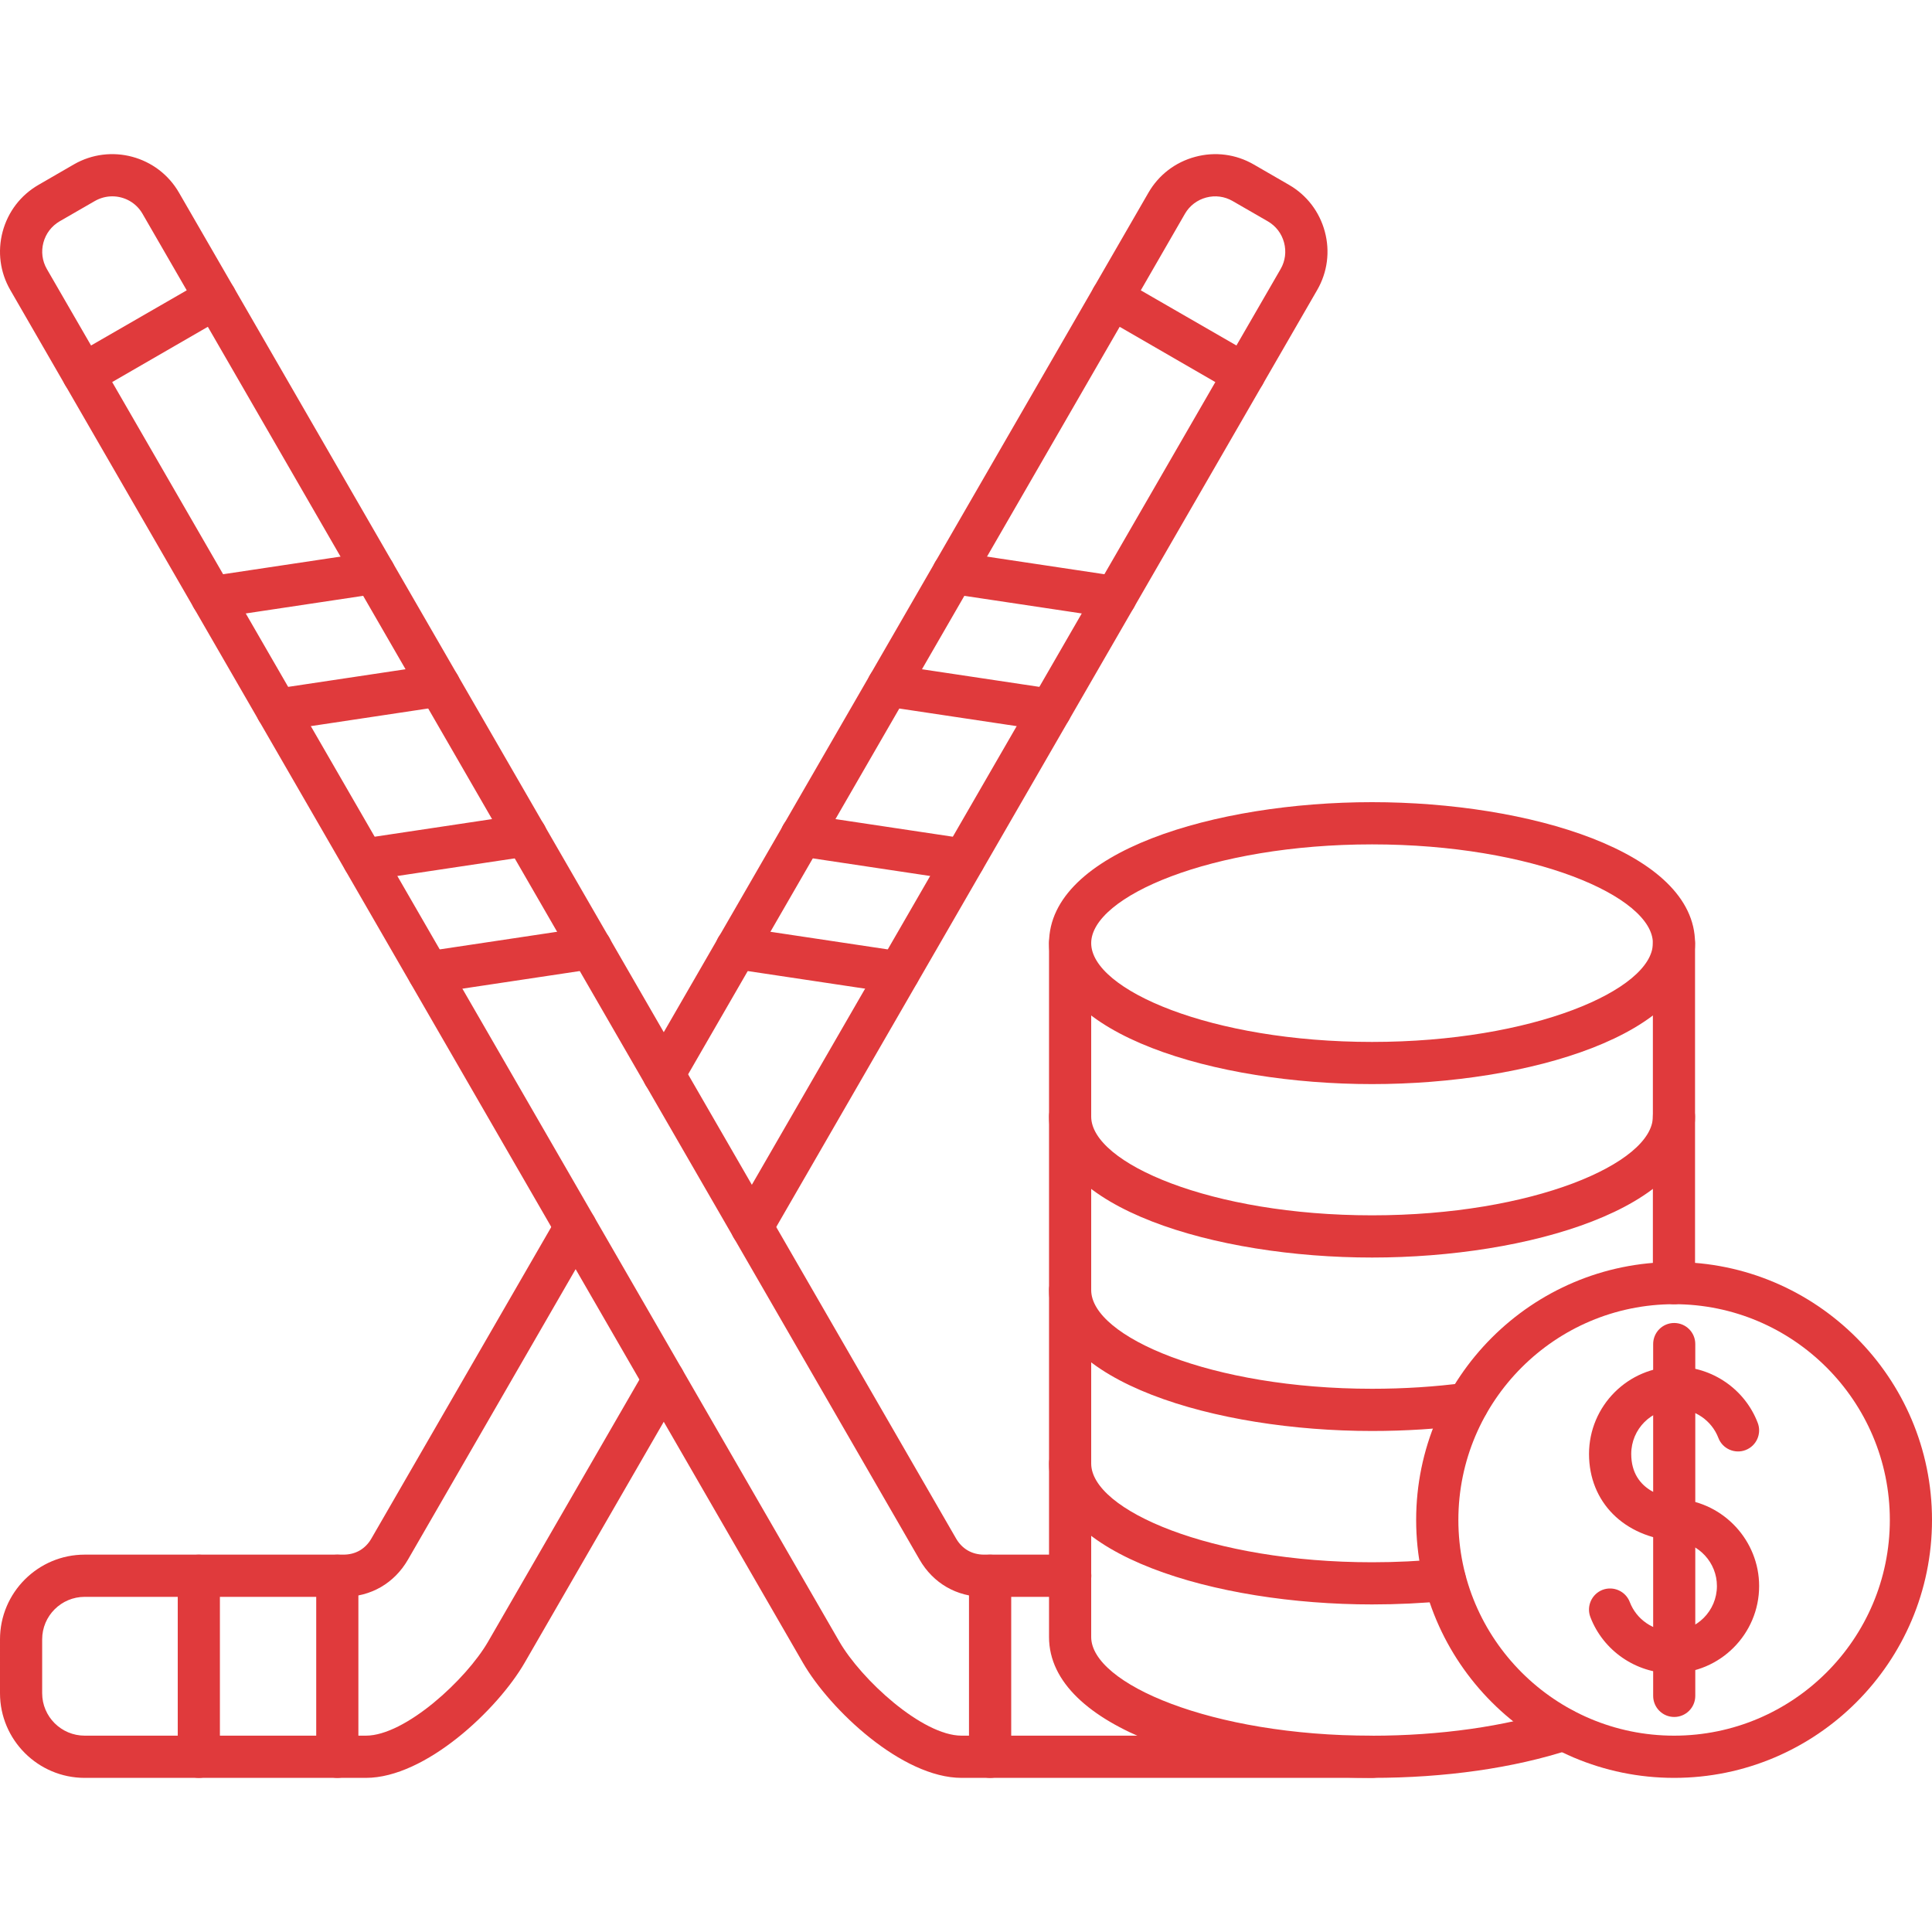 <svg width="40" height="40" viewBox="0 0 40 40" fill="none" xmlns="http://www.w3.org/2000/svg">
<g clip-path="url(#clip0_4335_9476)">
<path fill-rule="evenodd" clip-rule="evenodd" d="M28.407 17.482C25.079 17.482 22.592 18.562 22.592 19.527C22.592 20.492 25.078 21.572 28.407 21.572C31.735 21.572 34.221 20.492 34.221 19.527C34.221 18.562 31.735 17.482 28.407 17.482ZM28.407 22.445C25.165 22.445 21.719 21.422 21.719 19.527C21.719 17.631 25.165 16.608 28.407 16.608C31.648 16.608 35.094 17.631 35.094 19.527C35.094 21.422 31.648 22.445 28.407 22.445Z" fill="#E03A3C"/>
<path fill-rule="evenodd" clip-rule="evenodd" d="M28.407 26.036C25.165 26.036 21.719 25.013 21.719 23.117C21.719 22.876 21.914 22.681 22.155 22.681C22.397 22.681 22.592 22.876 22.592 23.117C22.592 24.082 25.078 25.162 28.407 25.162C31.735 25.162 34.221 24.083 34.221 23.117C34.221 22.876 34.416 22.681 34.657 22.681C34.9 22.681 35.094 22.876 35.094 23.117C35.094 25.013 31.648 26.036 28.407 26.036Z" fill="#E03A3C"/>
<path fill-rule="evenodd" clip-rule="evenodd" d="M28.407 29.627C25.165 29.627 21.719 28.604 21.719 26.709C21.719 26.467 21.914 26.273 22.155 26.273C22.397 26.272 22.592 26.467 22.592 26.709C22.592 27.674 25.078 28.753 28.407 28.753C29.064 28.753 29.71 28.712 30.327 28.63C30.567 28.599 30.786 28.767 30.818 29.006C30.85 29.245 30.681 29.465 30.442 29.496C29.787 29.583 29.102 29.627 28.407 29.627Z" fill="#E03A3C"/>
<path fill-rule="evenodd" clip-rule="evenodd" d="M28.407 33.218C25.165 33.218 21.719 32.196 21.719 30.3C21.719 30.059 21.914 29.863 22.155 29.863C22.397 29.863 22.592 30.059 22.592 30.3C22.592 31.265 25.078 32.345 28.407 32.345C28.902 32.345 29.394 32.321 29.87 32.274C30.11 32.251 30.324 32.426 30.347 32.666C30.371 32.906 30.195 33.12 29.955 33.144C29.451 33.193 28.93 33.218 28.407 33.218Z" fill="#E03A3C"/>
<path fill-rule="evenodd" clip-rule="evenodd" d="M34.658 27.003C34.417 27.003 34.221 26.807 34.221 26.566L34.221 19.527C34.221 19.286 34.416 19.091 34.657 19.091C34.9 19.091 35.094 19.286 35.094 19.527V26.566C35.094 26.807 34.899 27.003 34.658 27.003ZM28.407 36.809C25.164 36.809 21.719 35.787 21.719 33.892L21.719 19.527C21.719 19.286 21.914 19.091 22.155 19.091C22.397 19.091 22.592 19.286 22.592 19.527V33.892C22.592 34.857 25.078 35.936 28.407 35.936C29.806 35.936 31.167 35.744 32.239 35.394C32.467 35.319 32.714 35.444 32.789 35.674C32.864 35.903 32.739 36.15 32.509 36.224C31.336 36.607 29.917 36.809 28.407 36.809Z" fill="#E03A3C"/>
<path fill-rule="evenodd" clip-rule="evenodd" d="M34.615 34.643C33.871 34.643 33.192 34.175 32.927 33.48C32.841 33.255 32.955 33.003 33.179 32.916C33.405 32.831 33.657 32.944 33.743 33.169C33.88 33.529 34.231 33.77 34.615 33.77C35.13 33.77 35.547 33.351 35.547 32.837C35.548 32.354 35.172 31.946 34.691 31.907C33.62 31.823 32.899 31.097 32.899 30.102C32.9 29.106 33.709 28.296 34.705 28.296C35.449 28.296 36.127 28.763 36.392 29.459C36.478 29.684 36.365 29.936 36.14 30.022C35.915 30.108 35.662 29.995 35.577 29.77C35.439 29.41 35.089 29.169 34.705 29.169C34.19 29.169 33.773 29.588 33.773 30.102C33.773 30.897 34.529 31.019 34.76 31.037C35.692 31.111 36.421 31.902 36.421 32.837C36.421 33.832 35.611 34.643 34.615 34.643Z" fill="#E03A3C"/>
<path fill-rule="evenodd" clip-rule="evenodd" d="M34.663 35.548C34.421 35.548 34.227 35.352 34.227 35.111V27.827C34.227 27.586 34.421 27.391 34.662 27.391C34.904 27.391 35.099 27.586 35.099 27.827V35.111C35.099 35.352 34.904 35.548 34.663 35.548Z" fill="#E03A3C"/>
<path fill-rule="evenodd" clip-rule="evenodd" d="M34.661 27.002C32.198 27.002 30.194 29.006 30.194 31.469C30.194 33.932 32.198 35.935 34.66 35.935C37.124 35.935 39.127 33.932 39.127 31.469C39.127 29.006 37.124 27.002 34.661 27.002ZM34.661 36.809C31.717 36.809 29.32 34.413 29.32 31.469C29.32 28.525 31.717 26.129 34.66 26.129C37.605 26.129 40 28.525 40 31.469C40.001 34.413 37.605 36.809 34.661 36.809Z" fill="#E03A3C"/>
<path fill-rule="evenodd" clip-rule="evenodd" d="M22.159 33.061H20.373C19.808 33.061 19.321 32.78 19.039 32.291L4.085 6.388C3.964 6.18 4.035 5.912 4.244 5.792C4.453 5.671 4.72 5.743 4.84 5.951L19.795 31.854C19.92 32.069 20.124 32.187 20.373 32.187H22.159C22.4 32.187 22.595 32.383 22.595 32.624C22.595 32.865 22.399 33.061 22.159 33.061ZM28.41 36.809H19.909C18.679 36.809 17.184 35.398 16.621 34.422L1.347 7.968C1.227 7.76 1.298 7.492 1.507 7.371C1.717 7.251 1.983 7.323 2.104 7.532L17.377 33.986C17.83 34.771 19.094 35.935 19.909 35.935H28.41C28.651 35.935 28.847 36.131 28.847 36.372C28.847 36.613 28.651 36.809 28.41 36.809Z" fill="#E03A3C"/>
<path fill-rule="evenodd" clip-rule="evenodd" d="M7.53 18.236C7.318 18.236 7.131 18.081 7.098 17.864C7.063 17.626 7.227 17.403 7.466 17.367L10.824 16.863C11.062 16.827 11.284 16.992 11.32 17.23C11.356 17.468 11.191 17.691 10.953 17.727L7.595 18.231C7.574 18.234 7.552 18.236 7.53 18.236ZM8.877 20.569C8.664 20.569 8.478 20.413 8.446 20.197C8.409 19.958 8.574 19.736 8.812 19.7L12.17 19.196C12.409 19.16 12.631 19.324 12.667 19.563C12.703 19.802 12.539 20.024 12.3 20.06L8.943 20.564C8.921 20.567 8.899 20.569 8.877 20.569Z" fill="#E03A3C"/>
<path fill-rule="evenodd" clip-rule="evenodd" d="M4.389 12.801C4.176 12.801 3.991 12.646 3.958 12.429C3.923 12.191 4.086 11.968 4.325 11.933L7.682 11.429C7.922 11.393 8.143 11.557 8.179 11.795C8.216 12.034 8.051 12.257 7.812 12.292L4.455 12.796C4.433 12.8 4.411 12.801 4.389 12.801ZM5.736 15.134C5.524 15.134 5.337 14.978 5.304 14.762C5.269 14.524 5.433 14.301 5.672 14.265L9.03 13.761C9.268 13.726 9.491 13.889 9.526 14.128C9.562 14.366 9.398 14.589 9.159 14.624L5.801 15.129C5.779 15.132 5.757 15.134 5.736 15.134Z" fill="#E03A3C"/>
<path fill-rule="evenodd" clip-rule="evenodd" d="M2.325 4.065C2.203 4.065 2.079 4.096 1.965 4.161L1.233 4.583C1.068 4.68 0.949 4.835 0.899 5.022C0.849 5.208 0.874 5.402 0.969 5.568L1.885 7.153L3.866 6.011L2.95 4.425C2.817 4.194 2.574 4.065 2.325 4.065ZM1.726 8.187C1.575 8.187 1.428 8.109 1.347 7.969L0.213 6.004C0.001 5.637 -0.055 5.208 0.055 4.795C0.166 4.383 0.429 4.04 0.796 3.828L1.529 3.404C2.29 2.965 3.267 3.227 3.706 3.989L4.84 5.952C4.898 6.053 4.914 6.172 4.884 6.284C4.854 6.396 4.781 6.49 4.68 6.548L1.944 8.129C1.875 8.169 1.8 8.187 1.726 8.187Z" fill="#E03A3C"/>
<path fill-rule="evenodd" clip-rule="evenodd" d="M20.499 36.809C20.258 36.809 20.062 36.613 20.062 36.372V32.624C20.062 32.383 20.258 32.188 20.499 32.188C20.74 32.188 20.936 32.383 20.936 32.624L20.936 36.372C20.936 36.613 20.74 36.809 20.499 36.809Z" fill="#E03A3C"/>
<path fill-rule="evenodd" clip-rule="evenodd" d="M13.741 22.681C13.668 22.681 13.593 22.662 13.524 22.622C13.314 22.502 13.243 22.234 13.364 22.026L22.645 5.951C22.765 5.743 23.032 5.671 23.24 5.792C23.45 5.912 23.52 6.18 23.4 6.388L14.12 22.462C14.04 22.603 13.892 22.681 13.741 22.681ZM15.566 25.84C15.491 25.84 15.417 25.822 15.348 25.782C15.139 25.661 15.067 25.395 15.188 25.185L25.381 7.532C25.501 7.323 25.768 7.251 25.977 7.371C26.186 7.492 26.258 7.76 26.137 7.968L15.945 25.622C15.864 25.762 15.717 25.84 15.566 25.84ZM7.575 36.809H1.754C0.787 36.809 0 36.022 0 35.056L9.22739e-05 33.941C9.22739e-05 32.974 0.787 32.187 1.754 32.187H7.112C7.361 32.187 7.565 32.069 7.689 31.854L11.54 25.185C11.66 24.977 11.926 24.905 12.135 25.026C12.345 25.146 12.416 25.414 12.296 25.622L8.446 32.291C8.163 32.78 7.677 33.061 7.112 33.061H1.754C1.268 33.061 0.873 33.455 0.873 33.941V35.056C0.873 35.541 1.268 35.935 1.754 35.935H7.575C8.391 35.935 9.654 34.771 10.107 33.986L13.364 28.346C13.485 28.136 13.751 28.065 13.96 28.186C14.169 28.306 14.24 28.573 14.12 28.782L10.864 34.422C10.301 35.398 8.806 36.809 7.575 36.809Z" fill="#E03A3C"/>
<path fill-rule="evenodd" clip-rule="evenodd" d="M19.954 18.236C19.933 18.236 19.911 18.234 19.889 18.231L16.531 17.727C16.293 17.691 16.128 17.468 16.164 17.23C16.2 16.992 16.423 16.827 16.661 16.863L20.018 17.367C20.257 17.403 20.421 17.626 20.386 17.864C20.353 18.081 20.166 18.236 19.954 18.236ZM18.608 20.569C18.586 20.569 18.564 20.567 18.542 20.564L15.184 20.06C14.946 20.024 14.781 19.802 14.818 19.563C14.853 19.324 15.075 19.16 15.314 19.196L18.672 19.7C18.91 19.736 19.074 19.958 19.039 20.197C19.006 20.413 18.82 20.569 18.608 20.569Z" fill="#E03A3C"/>
<path fill-rule="evenodd" clip-rule="evenodd" d="M23.096 12.802C23.074 12.802 23.052 12.8 23.03 12.796L19.672 12.292C19.434 12.257 19.269 12.034 19.305 11.796C19.341 11.557 19.563 11.393 19.801 11.429L23.159 11.933C23.398 11.968 23.562 12.191 23.527 12.43C23.494 12.646 23.307 12.802 23.096 12.802ZM21.748 15.134C21.726 15.134 21.704 15.132 21.683 15.129L18.325 14.625C18.087 14.589 17.922 14.366 17.958 14.128C17.994 13.89 18.217 13.726 18.455 13.761L21.813 14.265C22.051 14.301 22.216 14.524 22.179 14.762C22.147 14.979 21.961 15.134 21.748 15.134Z" fill="#E03A3C"/>
<path fill-rule="evenodd" clip-rule="evenodd" d="M23.619 6.011L25.599 7.153L26.515 5.568C26.61 5.402 26.635 5.208 26.585 5.022C26.535 4.834 26.416 4.68 26.25 4.583L25.518 4.161C25.353 4.066 25.159 4.04 24.972 4.09C24.785 4.14 24.629 4.26 24.534 4.424L23.619 6.011ZM25.758 8.187C25.685 8.187 25.609 8.168 25.54 8.129L22.804 6.548C22.704 6.49 22.631 6.396 22.601 6.284C22.571 6.172 22.586 6.053 22.644 5.952L23.778 3.988C23.99 3.621 24.334 3.357 24.746 3.247C25.158 3.136 25.587 3.192 25.955 3.404L26.687 3.827C27.055 4.039 27.318 4.383 27.429 4.795C27.54 5.207 27.483 5.637 27.271 6.004L26.137 7.968C26.056 8.109 25.909 8.187 25.758 8.187Z" fill="#E03A3C"/>
<path fill-rule="evenodd" clip-rule="evenodd" d="M6.984 36.809C6.743 36.809 6.547 36.613 6.547 36.372L6.547 32.624C6.547 32.383 6.742 32.188 6.984 32.188C7.225 32.188 7.42 32.383 7.42 32.624V36.372C7.42 36.613 7.225 36.809 6.984 36.809Z" fill="#E03A3C"/>
<path fill-rule="evenodd" clip-rule="evenodd" d="M4.117 36.809C3.875 36.809 3.68 36.613 3.68 36.372V32.624C3.68 32.383 3.875 32.188 4.116 32.188C4.358 32.188 4.553 32.383 4.553 32.624L4.553 36.372C4.553 36.613 4.357 36.809 4.117 36.809Z" fill="#E03A3C"/>
</g>
<defs>
<clipPath id="clip0_4335_9476">
<rect width="40" height="40" fill="white"/>
</clipPath>
</defs>
</svg>
